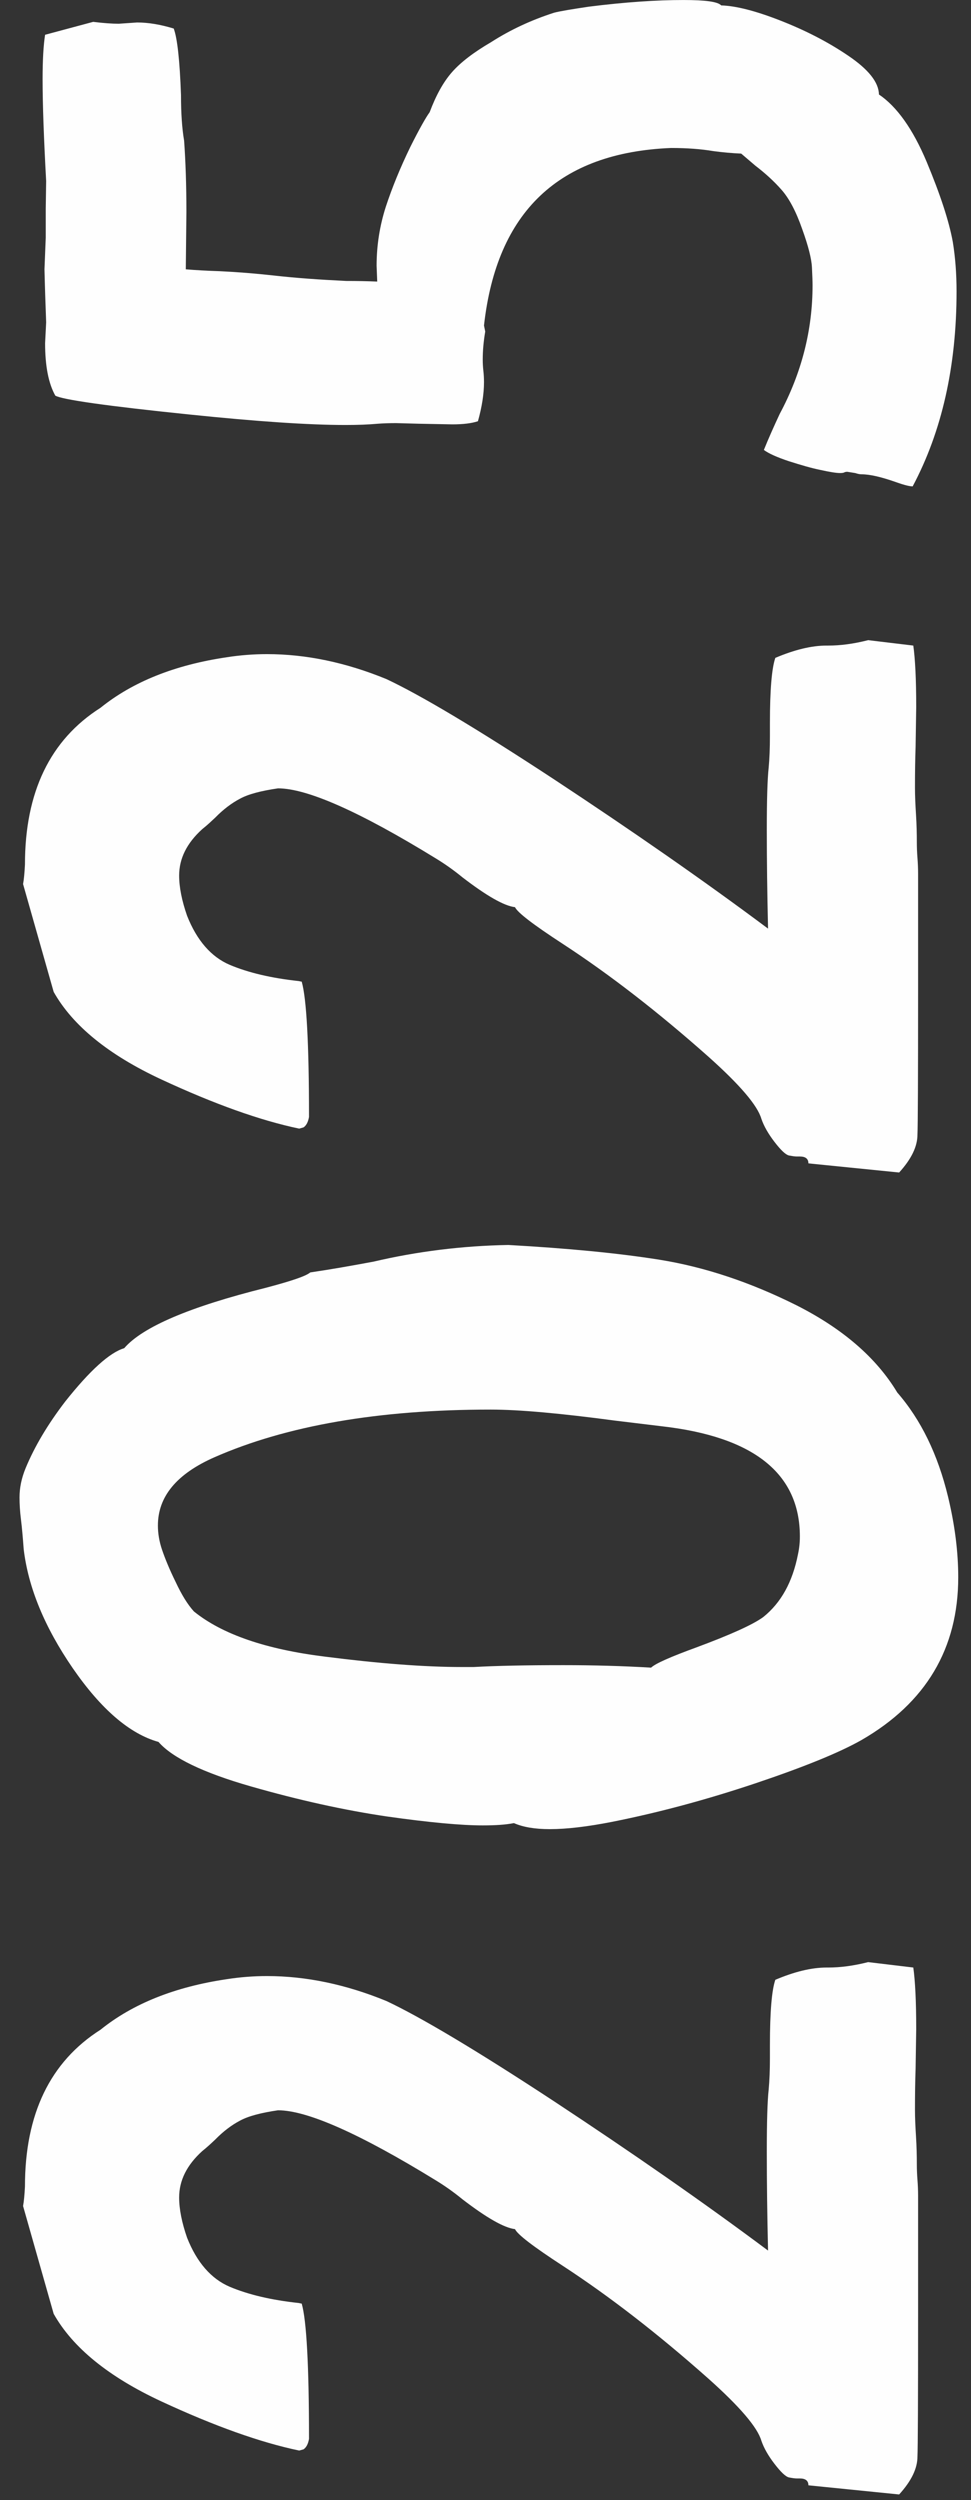 <?xml version="1.0" encoding="UTF-8"?> <svg xmlns="http://www.w3.org/2000/svg" width="47" height="121" viewBox="0 0 47 121" fill="none"><rect x="0" y="0" width="47" height="121" fill="#333333" stroke="none"/><path d="M44.439 106.265V111.986C44.439 116.136 44.428 118.443 44.408 118.896C44.408 119.47 44.116 120.075 43.522 120.729L39.13 120.286C39.13 120.065 38.99 119.954 38.717 119.954H38.566C38.465 119.954 38.345 119.934 38.183 119.903C38.022 119.863 37.791 119.641 37.489 119.248C37.187 118.855 36.975 118.483 36.854 118.131C36.663 117.476 35.807 116.479 34.285 115.119C31.869 112.974 29.521 111.151 27.235 109.659C25.815 108.733 25.049 108.149 24.928 107.887C24.405 107.826 23.558 107.343 22.39 106.447C21.947 106.084 21.514 105.782 21.101 105.53C17.414 103.264 14.866 102.135 13.456 102.135C12.63 102.256 12.015 102.418 11.612 102.639C11.21 102.851 10.807 103.153 10.414 103.556C10.232 103.727 10.031 103.918 9.789 104.11C9.044 104.785 8.671 105.53 8.671 106.356C8.671 106.92 8.802 107.574 9.054 108.3C9.527 109.498 10.223 110.294 11.119 110.677C12.025 111.06 13.144 111.321 14.453 111.462L14.604 111.493C14.836 112.299 14.957 114.474 14.957 118.04C14.916 118.272 14.836 118.443 14.695 118.544L14.483 118.604C12.6 118.211 10.374 117.415 7.815 116.227C5.257 115.038 3.515 113.618 2.598 111.986L1.117 106.769C1.157 106.547 1.188 106.235 1.208 105.822C1.208 102.317 2.426 99.789 4.864 98.237C6.425 96.978 8.46 96.162 10.978 95.79C11.622 95.689 12.277 95.639 12.922 95.639C14.816 95.639 16.74 96.042 18.704 96.847C20.356 97.623 23.065 99.235 26.822 101.703C30.579 104.18 34.034 106.578 37.176 108.925C37.136 107.192 37.116 105.6 37.116 104.14C37.116 102.689 37.146 101.682 37.207 101.128C37.247 100.695 37.267 100.191 37.267 99.597V98.973C37.267 97.361 37.358 96.313 37.529 95.82C38.455 95.427 39.282 95.226 40.007 95.226H40.097C40.671 95.226 41.306 95.145 42.021 94.964L44.207 95.226C44.297 95.861 44.348 96.847 44.348 98.207L44.318 100.131C44.297 100.735 44.288 101.4 44.288 102.105C44.288 102.498 44.308 102.931 44.338 103.405C44.368 103.878 44.378 104.331 44.378 104.764C44.378 104.996 44.388 105.238 44.408 105.5C44.428 105.751 44.439 106.013 44.439 106.265Z" fill="#FEFEFE"></path><path d="M46.382 76.34C46.382 79.785 44.821 82.414 41.698 84.217C40.611 84.832 38.898 85.526 36.561 86.312C34.214 87.097 31.908 87.722 29.622 88.176C28.443 88.407 27.436 88.528 26.61 88.528C25.885 88.528 25.31 88.428 24.877 88.236C24.465 88.317 23.961 88.347 23.366 88.347C22.329 88.347 20.778 88.206 18.724 87.914C16.669 87.611 14.473 87.127 12.156 86.463C9.829 85.798 8.339 85.073 7.673 84.308C6.274 83.915 4.894 82.726 3.524 80.742C2.154 78.748 1.369 76.834 1.147 74.981C1.107 74.437 1.066 73.953 1.016 73.551C0.965 73.147 0.945 72.795 0.945 72.472C0.945 72.019 1.036 71.556 1.238 71.062C1.671 70.014 2.305 68.947 3.151 67.84C4.35 66.328 5.307 65.462 6.012 65.251C6.898 64.223 9.185 63.246 12.861 62.329C14.08 62.007 14.805 61.766 15.017 61.584C16.044 61.433 17.061 61.252 18.089 61.06C20.194 60.567 22.37 60.295 24.606 60.255C27.456 60.415 29.904 60.647 31.928 60.97C34.114 61.322 36.319 62.058 38.556 63.176C40.782 64.303 42.414 65.704 43.431 67.396C44.579 68.715 45.395 70.397 45.889 72.442C46.221 73.822 46.382 75.122 46.382 76.34ZM38.717 74.366C38.717 71.314 36.481 69.532 32.019 69.028L29.773 68.756C27.134 68.403 25.129 68.222 23.749 68.222C18.32 68.222 13.868 68.998 10.383 70.528C8.55 71.335 7.643 72.432 7.643 73.832C7.643 74.205 7.704 74.598 7.845 75.011C7.986 75.424 8.197 75.947 8.5 76.562C8.792 77.187 9.084 77.66 9.386 77.992C10.756 79.1 12.871 79.825 15.721 80.178C18.32 80.51 20.537 80.682 22.37 80.682H22.923C24.011 80.621 25.452 80.591 27.265 80.591C28.735 80.591 30.156 80.631 31.515 80.712C31.727 80.51 32.462 80.188 33.701 79.735C35.353 79.121 36.431 78.637 36.944 78.264C37.811 77.569 38.364 76.562 38.626 75.222C38.687 74.94 38.717 74.658 38.717 74.366Z" fill="#FEFEFE"></path><path d="M44.439 42.285V48.006C44.439 52.156 44.428 54.463 44.408 54.915C44.408 55.49 44.116 56.094 43.522 56.748L39.13 56.306C39.13 56.084 38.99 55.973 38.717 55.973H38.566C38.465 55.973 38.345 55.953 38.183 55.923C38.022 55.882 37.791 55.661 37.489 55.268C37.187 54.875 36.975 54.503 36.854 54.15C36.663 53.495 35.807 52.498 34.285 51.138C31.869 48.993 29.521 47.17 27.235 45.679C25.815 44.753 25.049 44.168 24.928 43.906C24.405 43.846 23.558 43.363 22.39 42.466C21.947 42.103 21.514 41.801 21.101 41.55C17.414 39.283 14.866 38.155 13.456 38.155C12.63 38.276 12.015 38.437 11.612 38.659C11.21 38.87 10.807 39.173 10.414 39.576C10.232 39.746 10.031 39.938 9.789 40.129C9.044 40.804 8.671 41.55 8.671 42.375C8.671 42.94 8.802 43.594 9.054 44.319C9.527 45.518 10.223 46.314 11.119 46.697C12.025 47.08 13.144 47.341 14.453 47.482L14.604 47.512C14.836 48.318 14.957 50.494 14.957 54.059C14.916 54.291 14.836 54.463 14.695 54.563L14.483 54.624C12.6 54.231 10.374 53.435 7.815 52.246C5.257 51.057 3.515 49.637 2.598 48.006L1.117 42.788C1.157 42.567 1.188 42.254 1.208 41.841C1.208 38.336 2.426 35.808 4.864 34.257C6.425 32.998 8.46 32.182 10.978 31.81C11.622 31.709 12.277 31.659 12.922 31.659C14.816 31.659 16.74 32.062 18.704 32.867C20.356 33.643 23.065 35.254 26.822 37.722C30.579 40.2 34.034 42.597 37.176 44.944C37.136 43.212 37.116 41.62 37.116 40.159C37.116 38.709 37.146 37.702 37.207 37.148C37.247 36.715 37.267 36.211 37.267 35.617V34.992C37.267 33.381 37.358 32.333 37.529 31.84C38.455 31.447 39.282 31.245 40.007 31.245H40.097C40.671 31.245 41.306 31.165 42.021 30.983L44.207 31.245C44.297 31.88 44.348 32.867 44.348 34.227L44.318 36.15C44.297 36.755 44.288 37.42 44.288 38.124C44.288 38.517 44.308 38.951 44.338 39.425C44.368 39.897 44.378 40.351 44.378 40.784C44.378 41.016 44.388 41.257 44.408 41.52C44.428 41.771 44.439 42.033 44.439 42.285Z" fill="#FEFEFE"></path><path d="M46.301 14.102C46.301 17.738 45.586 20.891 44.176 23.54C44.035 23.54 43.773 23.479 43.38 23.338C42.665 23.086 42.111 22.955 41.697 22.955C41.617 22.955 41.517 22.935 41.396 22.895L41.013 22.834C40.953 22.834 40.902 22.845 40.862 22.865C40.832 22.885 40.761 22.895 40.661 22.895C40.479 22.895 40.167 22.845 39.714 22.745C39.261 22.654 38.757 22.503 38.182 22.321C37.609 22.13 37.206 21.949 36.974 21.777C37.206 21.203 37.468 20.619 37.74 20.035C38.797 18.061 39.331 15.986 39.331 13.81C39.331 13.628 39.321 13.337 39.301 12.934C39.281 12.531 39.13 11.916 38.827 11.08C38.535 10.244 38.203 9.609 37.83 9.187C37.458 8.764 37.035 8.381 36.561 8.018L35.877 7.434C35.423 7.414 34.98 7.374 34.526 7.313C33.932 7.213 33.257 7.162 32.481 7.162C27.052 7.384 24.041 10.244 23.427 15.754L23.487 16.046C23.406 16.52 23.366 16.973 23.366 17.405C23.366 17.587 23.376 17.758 23.396 17.94C23.416 18.111 23.427 18.302 23.427 18.494C23.427 19.068 23.326 19.702 23.134 20.387C22.832 20.488 22.419 20.539 21.896 20.539L20.274 20.508L19.176 20.478C18.844 20.478 18.552 20.488 18.29 20.508C17.836 20.549 17.322 20.569 16.729 20.569C14.936 20.569 12.428 20.398 9.204 20.065C5.175 19.652 3 19.34 2.677 19.148C2.345 18.554 2.183 17.708 2.183 16.61L2.234 15.603C2.204 14.757 2.173 13.901 2.153 13.035L2.214 11.503V10.093L2.234 8.764C2.123 6.719 2.062 5.067 2.062 3.829C2.062 2.912 2.103 2.186 2.183 1.683L4.51 1.058C5.004 1.119 5.417 1.149 5.749 1.149L6.636 1.088C7.19 1.088 7.774 1.189 8.408 1.381C8.58 1.834 8.701 2.912 8.761 4.604C8.761 5.49 8.812 6.225 8.912 6.81C8.983 7.816 9.023 8.965 9.023 10.264L8.993 13.035C9.466 13.075 10.01 13.105 10.624 13.125C11.48 13.165 12.367 13.236 13.274 13.337C14.341 13.457 15.499 13.538 16.759 13.598C17.292 13.598 17.786 13.608 18.259 13.628L18.229 12.863C18.229 11.876 18.38 10.929 18.673 10.012C18.974 9.096 19.367 8.129 19.861 7.112C20.304 6.225 20.627 5.662 20.798 5.43C21.1 4.624 21.452 3.979 21.875 3.496C22.299 3.012 22.933 2.529 23.779 2.035C24.705 1.441 25.723 0.968 26.821 0.615C27.133 0.534 27.697 0.444 28.503 0.323C30.256 0.102 31.777 0.001 33.076 0.001C34.143 0.001 34.748 0.081 34.909 0.262C35.614 0.282 36.571 0.524 37.78 0.998C38.989 1.471 40.086 2.035 41.063 2.7C42.03 3.355 42.534 3.979 42.544 4.573C43.411 5.158 44.186 6.245 44.851 7.827C45.515 9.419 45.938 10.708 46.12 11.715C46.241 12.46 46.301 13.256 46.301 14.102Z" fill="#FEFEFE"></path></svg> 